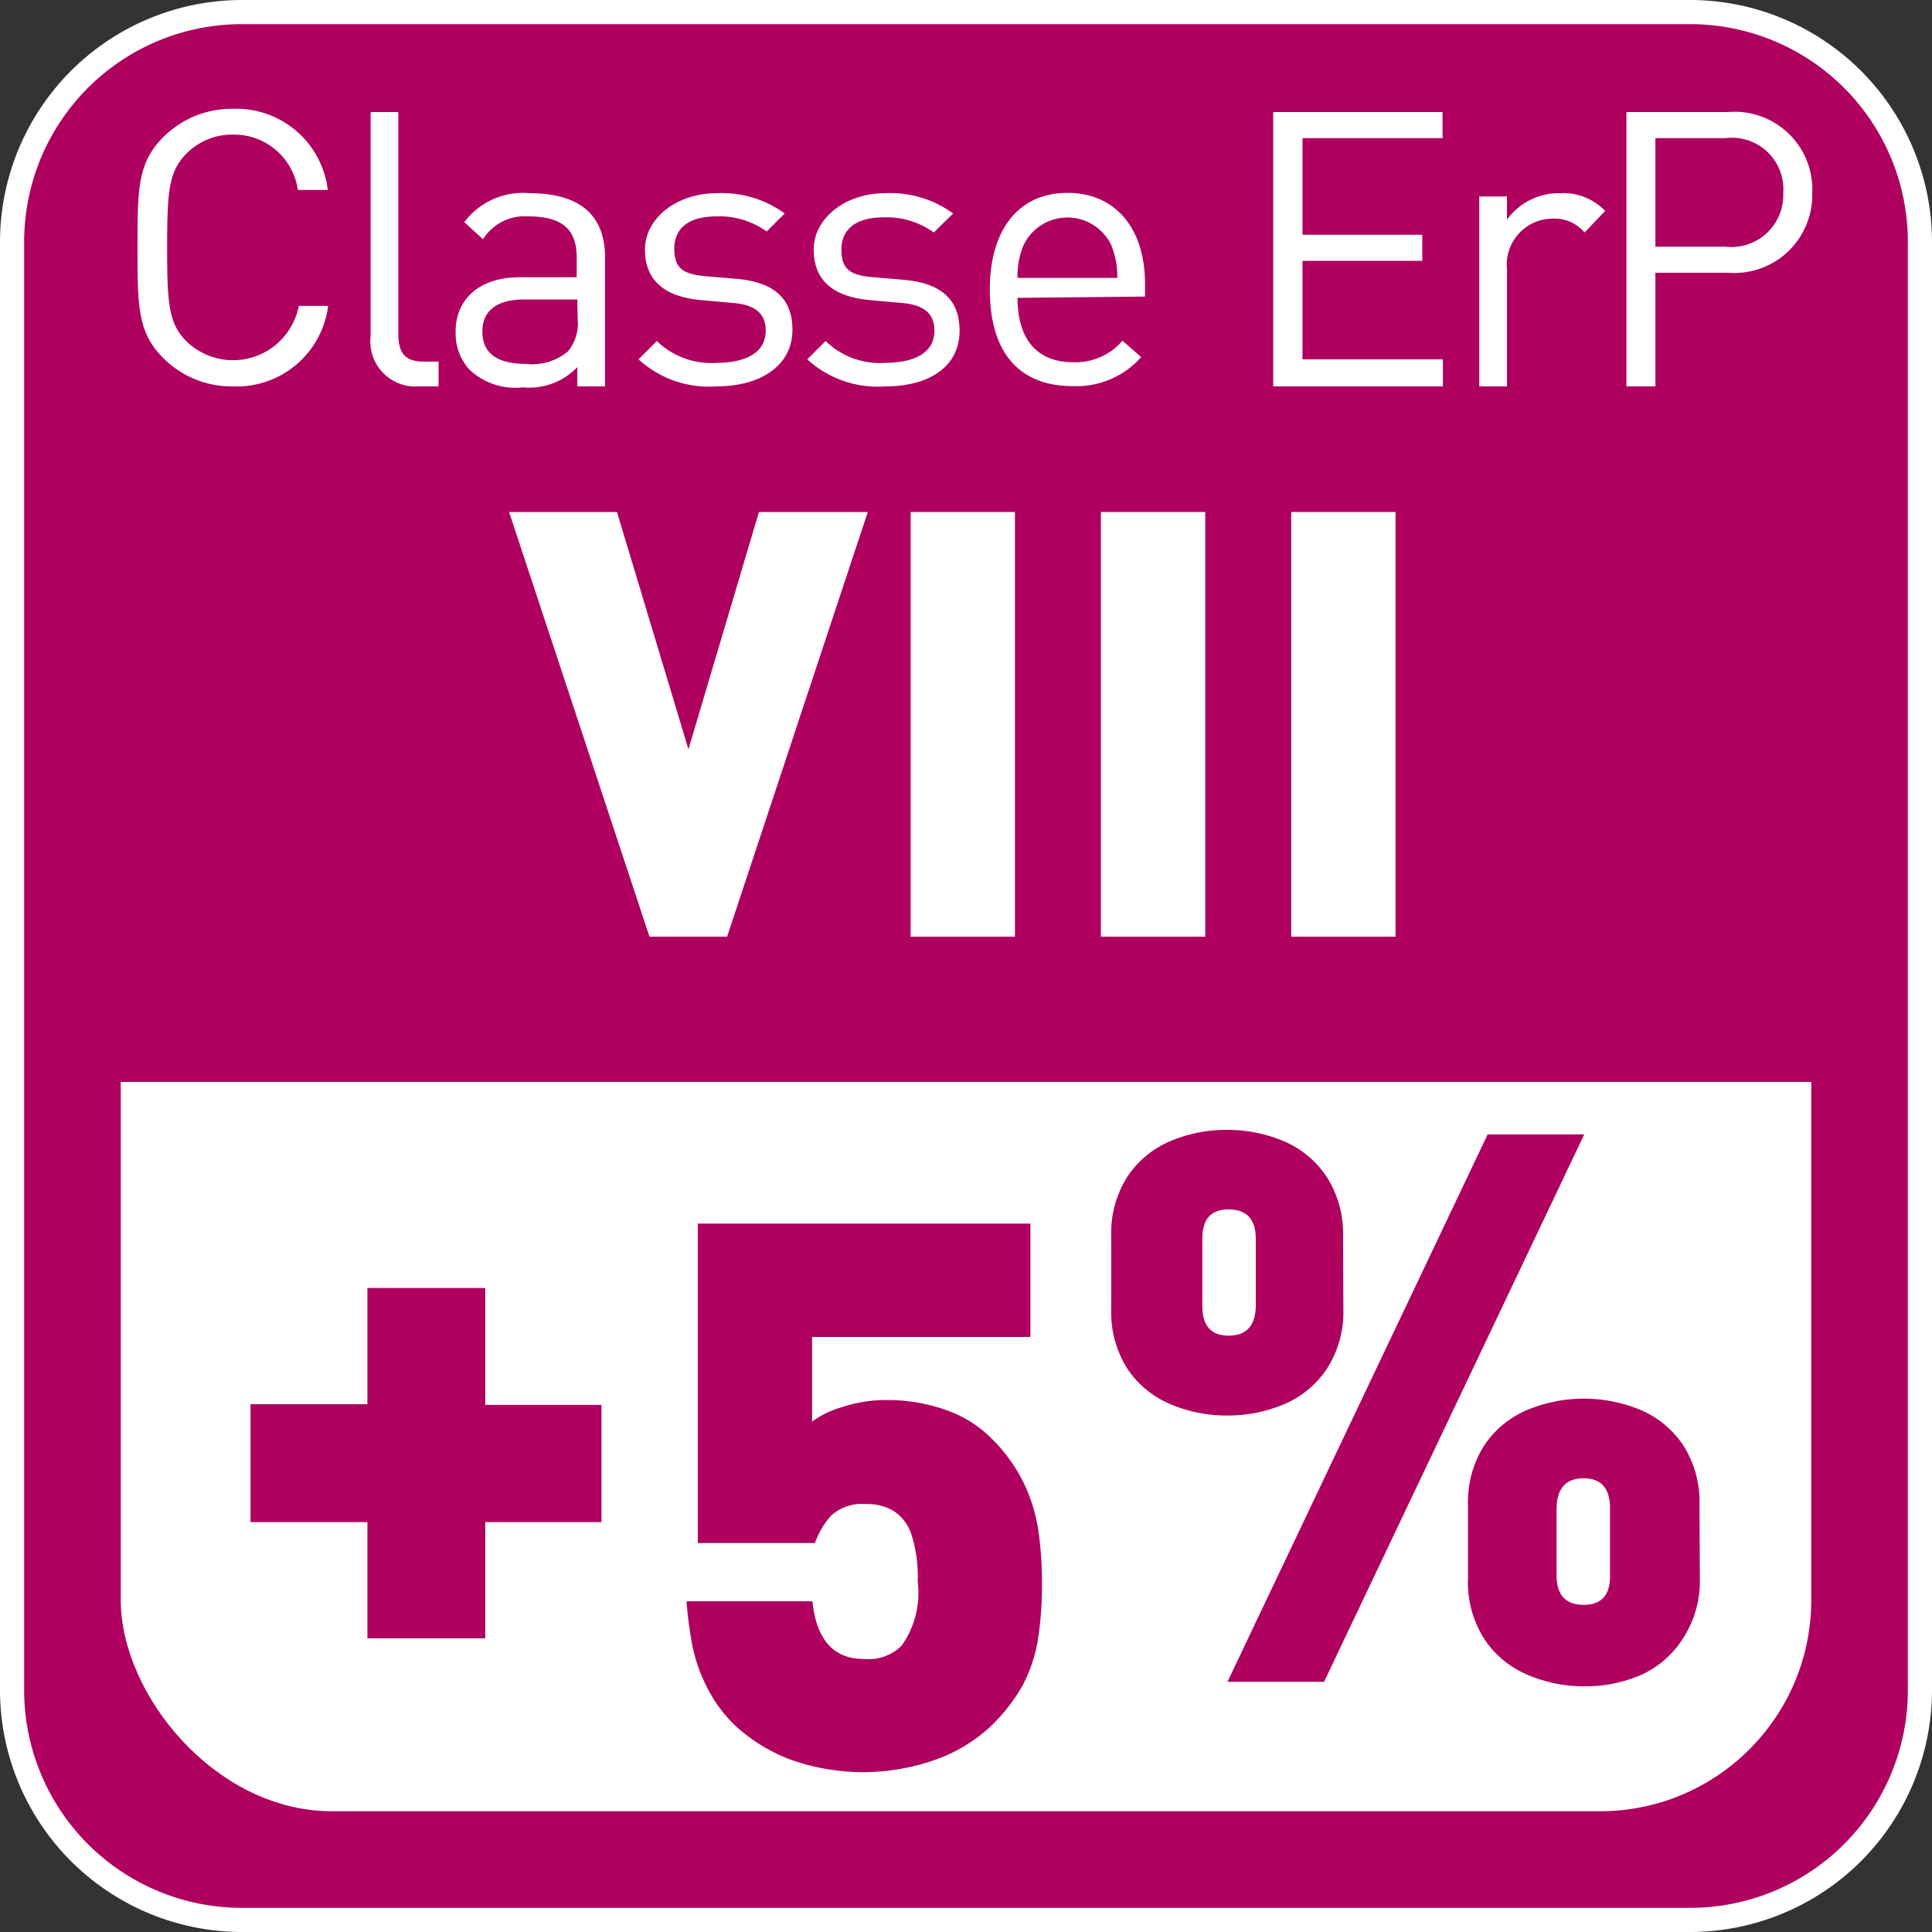 <svg id="Livello_1" data-name="Livello 1" xmlns="http://www.w3.org/2000/svg" xmlns:xlink="http://www.w3.org/1999/xlink" viewBox="0 0 60 60"><rect x="0" y="0" width="60" height="60" fill="#333333" stroke="none"/><defs><style>.cls-1{fill:none;}.cls-2{fill:#af0060;}.cls-3{fill:#fff;}.cls-4{clip-path:url(#clip-path);}</style><clipPath id="clip-path"><rect class="cls-1" y="33.6" width="60" height="26.41"/></clipPath></defs><title>Classificazione_ErP_IV</title><g id="Classificazione_ErP_VIII" data-name="Classificazione ErP VIII"><path class="cls-2" d="M7.5.37h45A7.12,7.12,0,0,1,59.62,7.5v45a7.13,7.13,0,0,1-7.12,7.13H7.5A7.13,7.13,0,0,1,.37,52.5V7.5A7.13,7.13,0,0,1,7.5.37Z"/><path class="cls-3" d="M52.5.75A6.76,6.76,0,0,1,59.25,7.5v45a6.76,6.76,0,0,1-6.75,6.75H7.5A6.76,6.76,0,0,1,.75,52.5V7.5A6.76,6.76,0,0,1,7.5.75h45m0-.75H7.5A7.52,7.52,0,0,0,0,7.5v45A7.52,7.52,0,0,0,7.5,60h45A7.52,7.52,0,0,0,60,52.5V7.5A7.52,7.52,0,0,0,52.5,0Z"/><g class="cls-4"><rect class="cls-3" x="3.75" y="3.75" width="52.5" height="52.5" rx="6.56" ry="6.56"/></g><path class="cls-3" d="M7.24,12a3,3,0,0,1-2.17-.88c-.8-.8-.8-1.63-.8-3.43s0-2.63.8-3.43a3,3,0,0,1,2.17-.88,2.86,2.86,0,0,1,2.94,2.52H9.25a2,2,0,0,0-2-1.72,2,2,0,0,0-1.47.6c-.53.55-.59,1.13-.59,2.91s.06,2.36.59,2.9A2.08,2.08,0,0,0,9.28,9.5h.91A2.86,2.86,0,0,1,7.24,12Z"/><path class="cls-3" d="M13,12a1.4,1.4,0,0,1-1.49-1.56V3.48h.86v6.89c0,.57.19.86.79.86h.46V12Z"/><path class="cls-3" d="M17.93,12V11.4a2.06,2.06,0,0,1-1.69.63,2.08,2.08,0,0,1-1.65-.54,1.67,1.67,0,0,1-.44-1.19c0-1,.72-1.69,2-1.69h1.76V8c0-.86-.43-1.28-1.5-1.28A1.53,1.53,0,0,0,15,7.43l-.58-.53A2.27,2.27,0,0,1,16.44,6c1.57,0,2.35.68,2.35,2v4Zm0-2.7H16.29c-.88,0-1.31.36-1.31,1s.42,1,1.35,1a1.72,1.72,0,0,0,1.31-.39,1.36,1.36,0,0,0,.3-1Z"/><path class="cls-3" d="M22.24,12a3.24,3.24,0,0,1-2.41-.84l.57-.57a2.41,2.41,0,0,0,1.82.68c1,0,1.56-.35,1.56-1,0-.51-.3-.8-1-.86l-1-.09c-1.14-.1-1.75-.61-1.75-1.57S21,6,22.26,6a3.31,3.31,0,0,1,2.11.63l-.56.56a2.51,2.51,0,0,0-1.56-.47c-.86,0-1.31.37-1.31,1s.29.8,1,.86l.94.08c1,.09,1.73.49,1.73,1.58S23.66,12,22.24,12Z"/><path class="cls-3" d="M27.48,12a3.24,3.24,0,0,1-2.41-.84l.57-.57a2.41,2.41,0,0,0,1.82.68c1,0,1.56-.35,1.56-1,0-.51-.3-.8-1-.86l-1-.09c-1.14-.1-1.75-.61-1.75-1.57S26.24,6,27.49,6a3.31,3.31,0,0,1,2.11.63L29,7.22a2.51,2.51,0,0,0-1.56-.47c-.86,0-1.31.37-1.31,1s.29.8,1,.86l.94.08c1,.09,1.73.49,1.73,1.58S28.9,12,27.48,12Z"/><path class="cls-3" d="M31.6,9.25c0,1.29.61,2,1.73,2a1.92,1.92,0,0,0,1.53-.67l.58.51a2.68,2.68,0,0,1-2.14.9c-1.55,0-2.56-.93-2.56-3,0-1.89.92-3,2.41-3s2.41,1.1,2.41,2.83v.39Zm2.92-1.62a1.51,1.51,0,0,0-2.74,0,2.48,2.48,0,0,0-.18,1h3.1A2.53,2.53,0,0,0,34.52,7.64Z"/><path class="cls-3" d="M39.54,12V3.48h5.26v.81H40.45v3h3.72v.81H40.45v3.06h4.36V12Z"/><path class="cls-3" d="M49.21,7.22a1.22,1.22,0,0,0-1-.43,1.43,1.43,0,0,0-1.41,1.57V12h-.86V6.1h.86v.72A2,2,0,0,1,48.44,6a1.81,1.81,0,0,1,1.41.55Z"/><path class="cls-3" d="M53.66,8.47H51.41V12h-.9V3.48h3.16A2.41,2.41,0,0,1,56.28,6,2.42,2.42,0,0,1,53.66,8.47Zm-.08-4.18H51.41V7.66h2.17A1.61,1.61,0,0,0,55.38,6,1.6,1.6,0,0,0,53.58,4.29Z"/><path class="cls-3" d="M26.95,15.9,22.58,29.09H20.17L15.81,15.9h3.35l2.22,7.37,2.19-7.37Z"/><path class="cls-3" d="M31.52,29.09H28.28V15.9h3.24Z"/><path class="cls-3" d="M37.43,29.09H34.19V15.9h3.24Z"/><path class="cls-3" d="M43.34,29.09H40.1V15.9h3.24Z"/><path class="cls-2" d="M18.68,47.27H15.07v3.61H11.41V47.27H7.78V43.61h3.63V40h3.66v3.63h3.61Z"/><path class="cls-2" d="M32.36,49.13a11,11,0,0,1-.13,1.81,4.71,4.71,0,0,1-.47,1.4,5.57,5.57,0,0,1-1,1.28,4.89,4.89,0,0,1-1.63,1,6.71,6.71,0,0,1-4.65,0,5.34,5.34,0,0,1-1.67-1.05,4.4,4.4,0,0,1-.87-1.2,5.16,5.16,0,0,1-.43-1.22,12.81,12.81,0,0,1-.19-1.42h3.91q.19,1.79,1.59,1.79A1.47,1.47,0,0,0,28,51.11a2.84,2.84,0,0,0,.5-2,4.27,4.27,0,0,0-.19-1.44,1.38,1.38,0,0,0-.55-.74,1.57,1.57,0,0,0-.86-.22,1.43,1.43,0,0,0-1.08.35,2.49,2.49,0,0,0-.51.86H21.67V38H32v3.52H25.22v2.63a2.88,2.88,0,0,1,.93-.45,4.25,4.25,0,0,1,1.35-.22,5.41,5.41,0,0,1,1.91.32,3.7,3.7,0,0,1,1.39.88,5,5,0,0,1,1,1.39,5.15,5.15,0,0,1,.45,1.48A11.53,11.53,0,0,1,32.36,49.13Z"/><path class="cls-2" d="M41.72,40.66a3.25,3.25,0,0,1-.5,1.83,3,3,0,0,1-1.32,1.11,4.49,4.49,0,0,1-1.79.36,4.43,4.43,0,0,1-1.78-.36A3,3,0,0,1,35,42.49a3.27,3.27,0,0,1-.49-1.83V38.39A3.27,3.27,0,0,1,35,36.56a3,3,0,0,1,1.32-1.11,4.39,4.39,0,0,1,1.78-.36,4.45,4.45,0,0,1,1.79.36,3,3,0,0,1,1.32,1.11,3.25,3.25,0,0,1,.5,1.83ZM39,40.56V38.48c0-.61-.28-.92-.84-.92s-.82.3-.82.92v2.08q0,.92.82.92T39,40.56ZM49.2,35.23l-8.08,17h-3l8.08-17ZM52.79,49a3.26,3.26,0,0,1-.49,1.83A3,3,0,0,1,51,52a4.3,4.3,0,0,1-1.79.37A4.43,4.43,0,0,1,47.41,52a3,3,0,0,1-1.32-1.11A3.27,3.27,0,0,1,45.59,49V46.75a3.29,3.29,0,0,1,.49-1.84,3,3,0,0,1,1.32-1.11,4.58,4.58,0,0,1,3.58,0,3,3,0,0,1,1.31,1.11,3.28,3.28,0,0,1,.49,1.84ZM50,48.91V46.84q0-.93-.82-.93t-.84.93v2.07q0,.93.84.93T50,48.91Z"/></g></svg>
